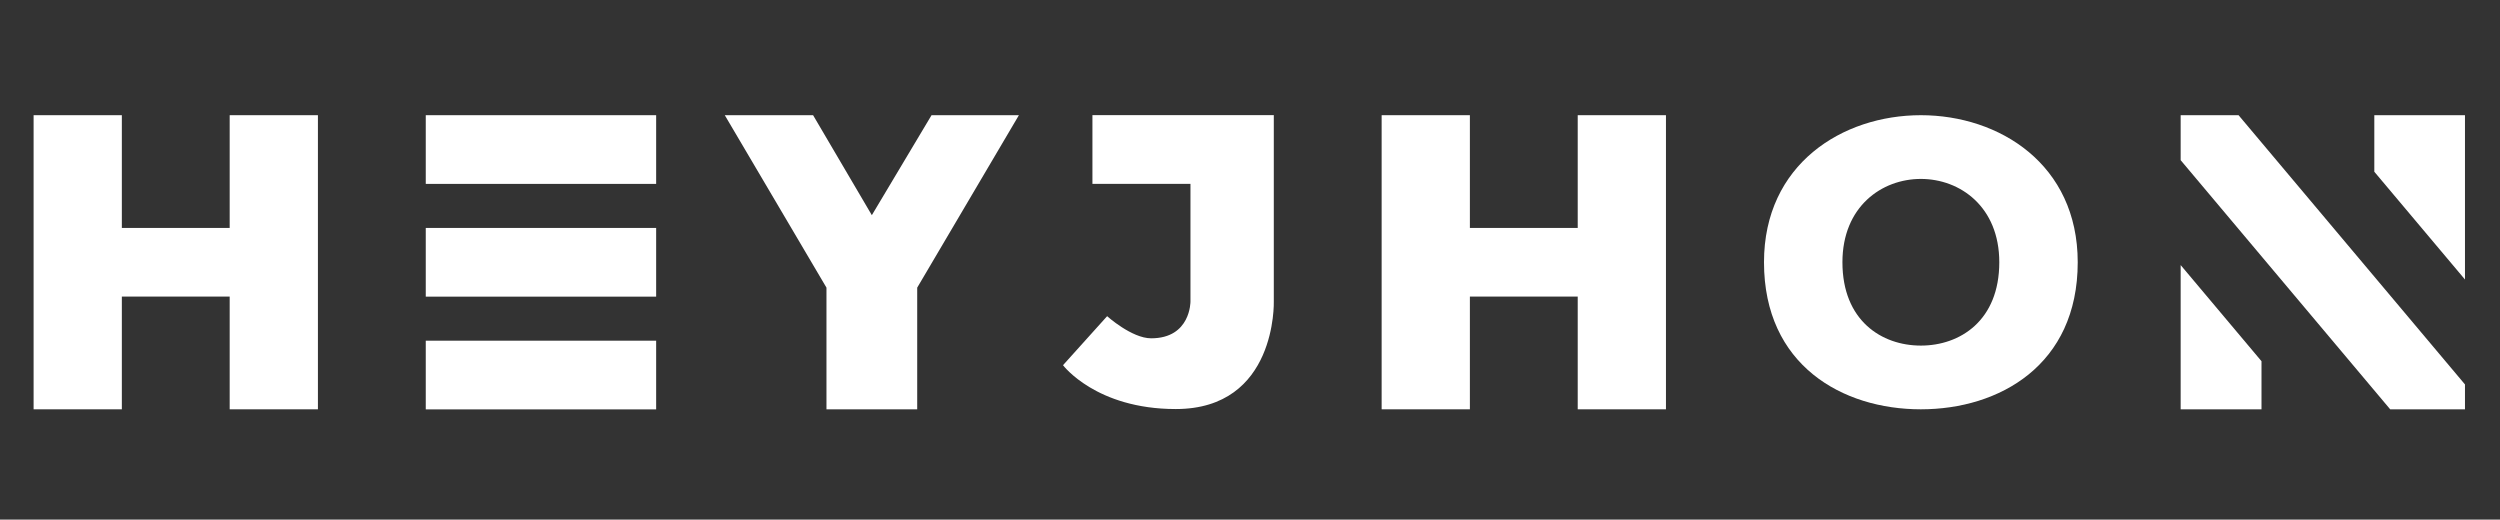 <svg xmlns="http://www.w3.org/2000/svg" xmlns:xlink="http://www.w3.org/1999/xlink" id="Layer_1" x="0px" y="0px" viewBox="0 0 1020 212" xml:space="preserve"><rect x="0" y="0" width="1020" height="212" fill="#333333" stroke="none"/><g>	<g>		<polygon fill="#FFFFFF" points="13.71,47 13.71,167 49.71,167 49.71,121 93.71,121 93.71,167 129.71,167 129.71,47 93.71,47    93.71,93 49.71,93 49.71,47   "></polygon>		<polygon fill="#FFFFFF" points="563.71,47 563.71,167 599.71,167 599.71,121 643.71,121 643.71,167 679.71,167 679.71,47    643.71,47 643.71,93 599.71,93 599.71,47   "></polygon>		<path fill="#FFFFFF" d="M519.71,123V73.03V56.02v-9.04h-74v28.03h40V123c0,0,0.16,15.03-16.05,15.03   c-7.91,0-17.95-9.03-17.95-9.03l-18,20c0,0,13.41,17.89,46,17.89C521.06,166.89,519.71,123,519.71,123z"></path>		<g>			<g>				<g>					<rect x="173.71" y="47" fill="#FFFFFF" width="94" height="28.03"></rect>				</g>				<g>					<rect x="173.71" y="93" fill="#FFFFFF" width="94" height="28.03"></rect>				</g>				<g>					<rect x="173.71" y="139" fill="#FFFFFF" width="94" height="28.03"></rect>				</g>			</g>		</g>		<polygon fill="#FFFFFF" points="380.07,47 355.71,87.79 331.74,47 295.71,47 337.2,117.36 337.2,167 374.22,167 374.22,117.36    415.71,47   "></polygon>		<path fill="#FFFFFF" d="M783.71,47c-32,0-64,20-64,60c0,42,32,60,64,60s64-18,64-60C847.71,67,815.71,47,783.71,47z M783.71,141   c-16,0-32-10.2-32-34c0-22.67,16-34,32-34s32,11.33,32,34C815.71,130.8,799.71,141,783.71,141z"></path>		<g>			<polygon fill="#FFFFFF" points="913.33,47 889.71,47 889.71,65.35 975.2,167 1005.71,167 1005.71,156.85    "></polygon>			<polygon fill="#FFFFFF" points="922.69,147.37 889.71,108.15 889.71,167 922.69,167    "></polygon>			<polygon fill="#FFFFFF" points="968.72,47 968.72,70.07 1005.71,114.04 1005.71,47    "></polygon>		</g>		<path fill="#FFFFFF" d="M415.88,46.89"></path>		<path fill="#FFFFFF" d="M379.9,46.89"></path>	</g></g></svg>